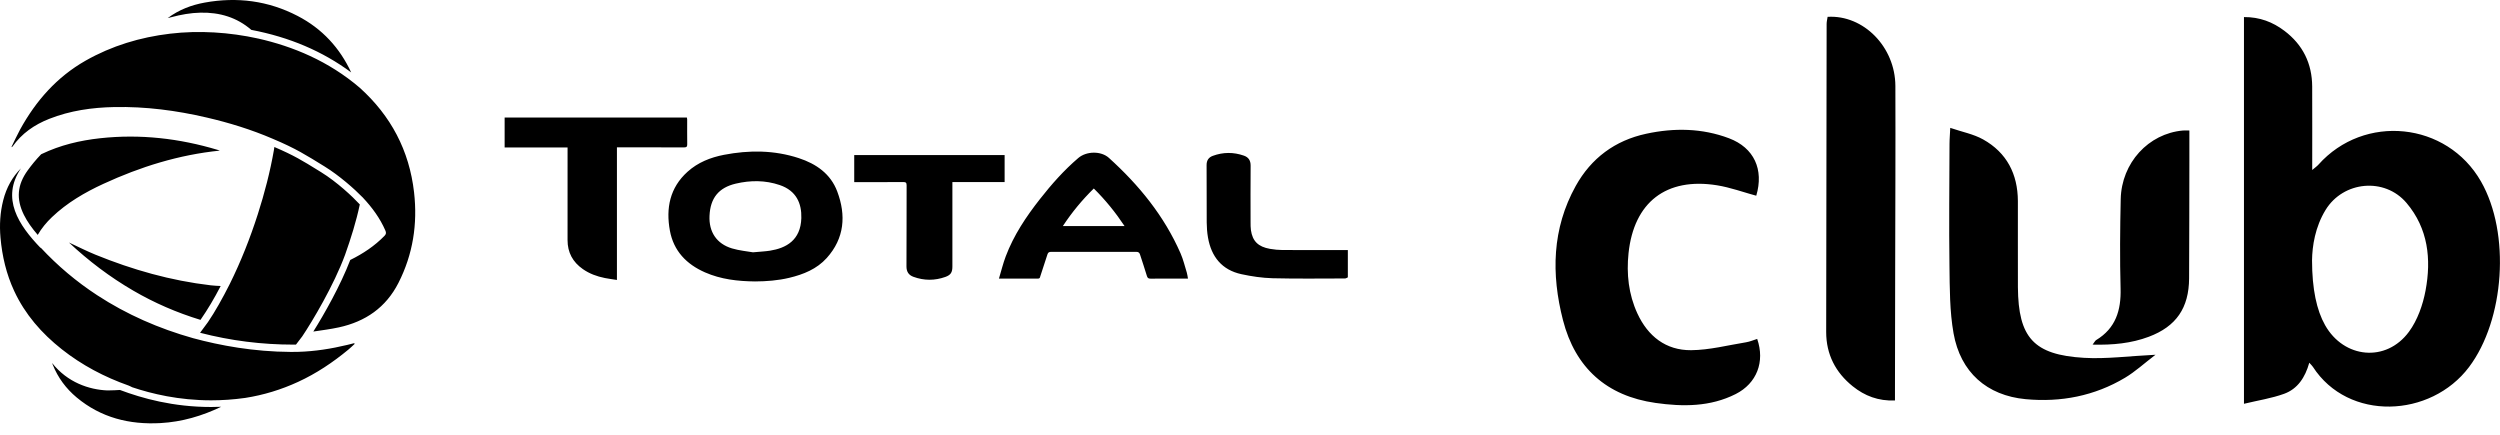 <?xml version="1.0" encoding="UTF-8"?>
<svg width="184px" height="32px" viewBox="0 0 184 32" version="1.1" xmlns="http://www.w3.org/2000/svg" xmlns:xlink="http://www.w3.org/1999/xlink">
    <title>Fill 2</title>
    <g id="Symbols" stroke="none" stroke-width="1" fill="none" fill-rule="evenodd">
        <g id="01_logos-/-Clients-/-TotalClub/Black" transform="translate(0, -34)" fill="#000000">
            <path d="M3.834,60.716 C4.968,62.152 6.556,62.678 7.897,62.736 L7.897,62.736 L7.999,62.734 C8.24,62.728 8.679,62.719 8.827,62.701 C10.468,63.317 12.734,63.955 15.541,63.955 C15.787,63.955 16.033,63.949 16.28,63.939 C14.874,64.614 13.395,65.051 11.814,65.139 C9.53,65.266 7.43,64.745 5.64,63.25 C4.858,62.597 4.264,61.797 3.883,60.845 C3.874,60.822 3.865,60.797 3.834,60.716 Z M165.156,35.256 C166.319,35.25 167.276,35.622 168.131,36.267 C169.486,37.29 170.169,38.67 170.177,40.369 C170.186,42.376 170.179,44.382 170.179,46.511 C170.383,46.337 170.524,46.244 170.633,46.122 C174.005,42.341 180.09,42.966 182.6,47.354 C184.789,51.178 184.335,57.546 181.721,61.015 C178.897,64.764 172.835,65.03 170.228,60.998 C170.176,60.917 170.1,60.85 169.963,60.697 C169.661,61.781 169.101,62.626 168.11,62.984 C167.191,63.317 166.206,63.466 165.156,63.719 L165.156,35.256 Z M127.259,44.178 C129.103,44.875 129.833,46.478 129.261,48.404 L128.78,48.268 L128.78,48.268 L127.822,47.982 C127.343,47.842 126.861,47.716 126.371,47.637 C122.637,47.041 120.255,48.878 119.86,52.638 C119.701,54.158 119.862,55.66 120.509,57.065 C121.283,58.746 122.607,59.789 124.466,59.774 C125.817,59.763 127.167,59.409 128.515,59.191 C128.793,59.146 129.06,59.028 129.329,58.944 C129.913,60.627 129.298,62.216 127.75,63 C125.873,63.95 123.853,63.94 121.849,63.656 C118.25,63.145 115.937,61.075 115.034,57.558 C114.166,54.176 114.228,50.832 115.971,47.691 C117.11,45.64 118.866,44.337 121.163,43.843 C123.216,43.401 125.272,43.428 127.259,44.178 Z M139.5,40.329 C139.516,44.981 139.492,49.632 139.484,54.283 C139.48,57.059 139.475,59.835 139.47,62.611 L139.47,63.475 L139.47,63.475 C138.246,63.526 137.24,63.136 136.361,62.43 C135.095,61.413 134.407,60.079 134.407,58.439 C134.411,50.879 134.426,43.319 134.44,35.76 C134.441,35.583 134.488,35.407 134.512,35.239 C137.156,35.082 139.49,37.455 139.5,40.329 Z M1.543,46.392 C0.055,48.601 1.372,50.57 2.987,52.248 L2.987,52.248 L2.997,52.228 C4.237,53.56 5.62,54.726 7.147,55.724 C9.334,57.154 11.701,58.183 14.211,58.89 C16.214,59.431 18.655,59.886 21.412,59.902 L21.411,59.902 L21.944,59.896 C23.182,59.86 24.38,59.668 25.564,59.384 L26.071,59.257 C26.08,59.276 26.09,59.295 26.1,59.314 C25.946,59.455 25.797,59.601 25.636,59.734 C24.499,60.673 23.283,61.489 21.94,62.106 C20.694,62.68 19.397,63.076 18.046,63.287 C17.171,63.41 16.334,63.464 15.541,63.464 C13.158,63.464 11.172,62.985 9.718,62.498 C9.719,62.498 9.72,62.497 9.721,62.497 C9.616,62.447 9.545,62.405 9.468,62.378 C7.684,61.748 6.028,60.876 4.543,59.702 C3.064,58.532 1.845,57.141 1.044,55.415 C0.465,54.169 0.156,52.852 0.036,51.486 C-0.046,50.56 0.008,49.645 0.236,48.743 C0.476,47.796 0.916,47.017 1.543,46.392 Z M143.538,43.411 C144.421,43.712 145.256,43.869 145.958,44.262 C147.701,45.235 148.506,46.813 148.516,48.793 C148.527,50.908 148.502,53.022 148.518,55.137 C148.547,58.845 149.674,60.118 153.379,60.336 C155.022,60.433 156.684,60.205 158.645,60.11 C157.805,60.751 157.153,61.354 156.406,61.8 C154.156,63.146 151.677,63.62 149.09,63.379 C146.234,63.113 144.288,61.393 143.781,58.53 C143.493,56.906 143.502,55.22 143.48,53.56 C143.44,50.574 143.476,47.586 143.484,44.599 C143.484,44.405 143.495,44.21 143.509,43.953 L143.528,43.612 C143.531,43.548 143.535,43.482 143.538,43.411 Z M171.162,49.452 C170.388,50.716 170.181,52.114 170.166,53.158 C170.169,55.291 170.507,56.834 171.125,57.93 C172.512,60.389 175.623,60.693 177.299,58.418 C177.929,57.563 178.323,56.439 178.521,55.381 C178.952,53.076 178.715,50.821 177.122,48.939 C175.511,47.035 172.467,47.323 171.162,49.452 Z M161.138,43.605 C161.138,44.348 161.139,45.054 161.138,45.76 C161.132,48.667 161.133,51.574 161.118,54.481 C161.107,56.662 160.171,58.029 158.151,58.786 C156.859,59.27 155.513,59.4 154.014,59.364 C154.161,59.173 154.203,59.074 154.278,59.029 C155.717,58.16 156.117,56.84 156.075,55.237 C156.016,53.044 156.036,50.847 156.085,48.653 C156.144,45.984 158.126,43.833 160.659,43.606 C160.784,43.595 160.912,43.605 161.138,43.605 Z M20.192,44.819 C21.641,45.44 22.258,45.822 23.415,46.537 L23.415,46.537 L23.638,46.675 C24.799,47.392 25.943,48.464 26.482,49.047 C26.217,50.305 25.824,51.546 25.398,52.75 C24.574,54.993 22.983,57.658 22.246,58.756 C22.09,58.957 21.935,59.16 21.783,59.363 C21.726,59.363 21.669,59.364 21.612,59.364 C19.254,59.364 16.986,59.077 14.726,58.492 C14.914,58.243 15.102,57.983 15.307,57.705 C15.815,56.96 16.374,55.967 16.91,54.903 C17.732,53.244 18.41,51.527 18.975,49.765 C19.472,48.216 19.881,46.643 20.161,45.039 C20.173,44.966 20.182,44.893 20.192,44.819 Z M12.518,36.479 C14.658,36.225 16.888,36.373 18.989,36.834 L18.98,36.832 C18.956,36.831 18.901,36.841 18.989,36.834 C21.551,37.412 24.173,38.488 26.477,40.458 C28.768,42.52 30.124,45.077 30.475,48.155 C30.74,50.485 30.397,52.715 29.325,54.822 C28.4,56.638 26.894,57.668 24.947,58.093 C24.325,58.228 23.691,58.308 23.06,58.402 C23.861,57.126 25.054,55.024 25.779,53.133 C26.714,52.673 27.568,52.108 28.301,51.356 C28.426,51.227 28.432,51.125 28.363,50.967 C27.967,50.056 27.389,49.271 26.714,48.552 C26.698,48.535 26.724,48.548 26.698,48.535 C26.073,47.891 24.969,46.92 23.896,46.257 C22.53,45.414 21.787,44.937 20.075,44.215 C18.5,43.537 16.87,43.035 15.203,42.648 C12.972,42.129 10.714,41.834 8.42,41.879 C6.775,41.911 5.161,42.14 3.62,42.749 C2.532,43.179 1.601,43.819 0.92,44.789 C0.913,44.798 0.897,44.802 0.835,44.835 C1.065,44.369 1.258,43.937 1.485,43.523 C2.645,41.416 4.191,39.662 6.296,38.466 C8.225,37.37 10.316,36.741 12.518,36.479 Z M5.074,51.847 C5.712,52.142 6.358,52.473 7.028,52.746 C9.759,53.858 12.575,54.656 15.511,54.999 C15.753,55.028 15.998,55.037 16.242,55.05 C15.766,55.973 15.288,56.773 14.756,57.543 C13.006,57.008 11.366,56.297 9.81,55.391 C8.087,54.389 6.509,53.194 5.074,51.847 Z M58.789,45.637 C60.069,46.056 61.133,46.79 61.622,48.094 C62.281,49.85 62.155,51.535 60.848,52.989 C60.116,53.801 59.135,54.197 58.091,54.447 C57.263,54.645 56.419,54.709 55.57,54.714 C54.305,54.7 53.061,54.562 51.889,54.047 C50.526,53.448 49.579,52.473 49.304,50.975 C49.001,49.322 49.298,47.816 50.605,46.639 C51.366,45.954 52.291,45.587 53.282,45.395 C55.134,45.038 56.98,45.045 58.789,45.637 Z M50.557,42.651 C50.563,42.696 50.575,42.745 50.576,42.794 C50.577,43.404 50.571,44.014 50.58,44.624 C50.582,44.801 50.522,44.85 50.348,44.849 L48.028,44.845 L48.028,44.845 L45.406,44.846 L45.406,54.605 C45.092,54.555 44.802,54.519 44.516,54.462 C43.935,54.346 43.385,54.146 42.896,53.804 C42.155,53.286 41.77,52.581 41.772,51.668 C41.774,49.504 41.773,47.34 41.773,45.176 L41.773,44.855 L37.141,44.855 L37.141,42.651 L50.557,42.651 Z M73.94,45.414 L73.94,47.399 L70.096,47.399 L70.096,53.617 L70.096,53.617 C70.096,54.038 69.981,54.237 69.583,54.38 C68.801,54.661 68.009,54.66 67.227,54.373 C66.876,54.244 66.714,53.998 66.716,53.604 C66.729,51.619 66.719,49.634 66.727,47.649 C66.727,47.452 66.677,47.397 66.48,47.399 C65.372,47.408 64.264,47.403 63.157,47.403 L62.871,47.403 L62.871,45.414 L73.94,45.414 Z M81.617,45.621 C83.828,47.62 85.685,49.893 86.889,52.647 C87.087,53.1 87.202,53.589 87.349,54.064 C87.389,54.197 87.403,54.338 87.435,54.504 L87.197,54.504 C86.357,54.504 85.517,54.5 84.676,54.508 C84.509,54.51 84.453,54.45 84.407,54.296 C84.251,53.771 84.072,53.252 83.904,52.729 C83.86,52.59 83.782,52.536 83.628,52.536 C81.539,52.541 79.449,52.541 77.359,52.537 C77.219,52.537 77.139,52.579 77.095,52.714 C76.922,53.25 76.742,53.785 76.57,54.321 C76.54,54.415 76.539,54.506 76.4,54.506 L75.697,54.504 L75.697,54.504 L73.522,54.504 L73.522,54.504 C73.694,53.935 73.825,53.39 74.022,52.869 C74.608,51.316 75.519,49.952 76.537,48.656 C77.393,47.566 78.307,46.529 79.364,45.628 C79.961,45.119 81.036,45.096 81.617,45.621 Z M91.551,45.455 C91.889,45.573 92.049,45.812 92.046,46.187 C92.034,47.578 92.04,48.969 92.042,50.359 C92.043,50.552 92.041,50.748 92.068,50.938 C92.185,51.75 92.603,52.164 93.473,52.316 C93.78,52.369 94.094,52.4 94.404,52.402 C96.003,52.41 97.602,52.405 99.201,52.405 L99.201,54.413 C99.132,54.442 99.062,54.495 98.993,54.495 C97.216,54.497 95.438,54.523 93.662,54.478 C92.895,54.458 92.12,54.342 91.369,54.18 C89.933,53.869 89.156,52.899 88.908,51.484 C88.844,51.12 88.817,50.745 88.814,50.375 C88.804,48.97 88.817,47.564 88.805,46.158 C88.802,45.807 88.953,45.583 89.26,45.471 C90.019,45.191 90.787,45.188 91.551,45.455 Z M54.158,47.514 C52.889,47.811 52.278,48.581 52.22,49.886 C52.166,51.067 52.742,51.943 53.874,52.283 C54.423,52.447 55.006,52.496 55.419,52.57 C55.948,52.52 56.313,52.507 56.672,52.45 C57.841,52.263 58.931,51.698 58.978,50.049 C59.008,48.976 58.616,48.038 57.389,47.62 C56.328,47.259 55.239,47.261 54.158,47.514 Z M7.373,44.174 C10.32,43.852 13.204,44.185 16.035,45.035 C16.084,45.049 16.131,45.068 16.176,45.085 C13.173,45.39 10.336,46.273 7.61,47.531 C6.234,48.165 4.933,48.925 3.826,49.979 C3.416,50.369 3.058,50.8 2.777,51.289 C2.366,50.811 2.008,50.319 1.759,49.814 C1.179,48.643 1.268,47.602 2.04,46.538 C2.3,46.179 2.637,45.755 3.027,45.355 L3.027,45.355 L3.068,45.335 C4.431,44.68 5.88,44.337 7.373,44.174 Z M80.504,47.873 C79.64,48.721 78.895,49.623 78.225,50.64 L82.769,50.64 C82.095,49.626 81.36,48.72 80.504,47.873 Z M15.068,34.19 C17.455,33.757 19.748,34.054 21.908,35.175 C23.722,36.116 25.008,37.53 25.847,39.33 C23.737,37.769 21.312,36.737 18.497,36.199 C17.439,35.284 16.175,34.899 14.748,34.932 C14.022,34.948 13.315,35.076 12.617,35.263 C12.54,35.284 12.463,35.301 12.343,35.331 C13.183,34.707 14.096,34.367 15.068,34.19 Z" id="Fill-2"></path>
        </g>
    </g>
</svg>